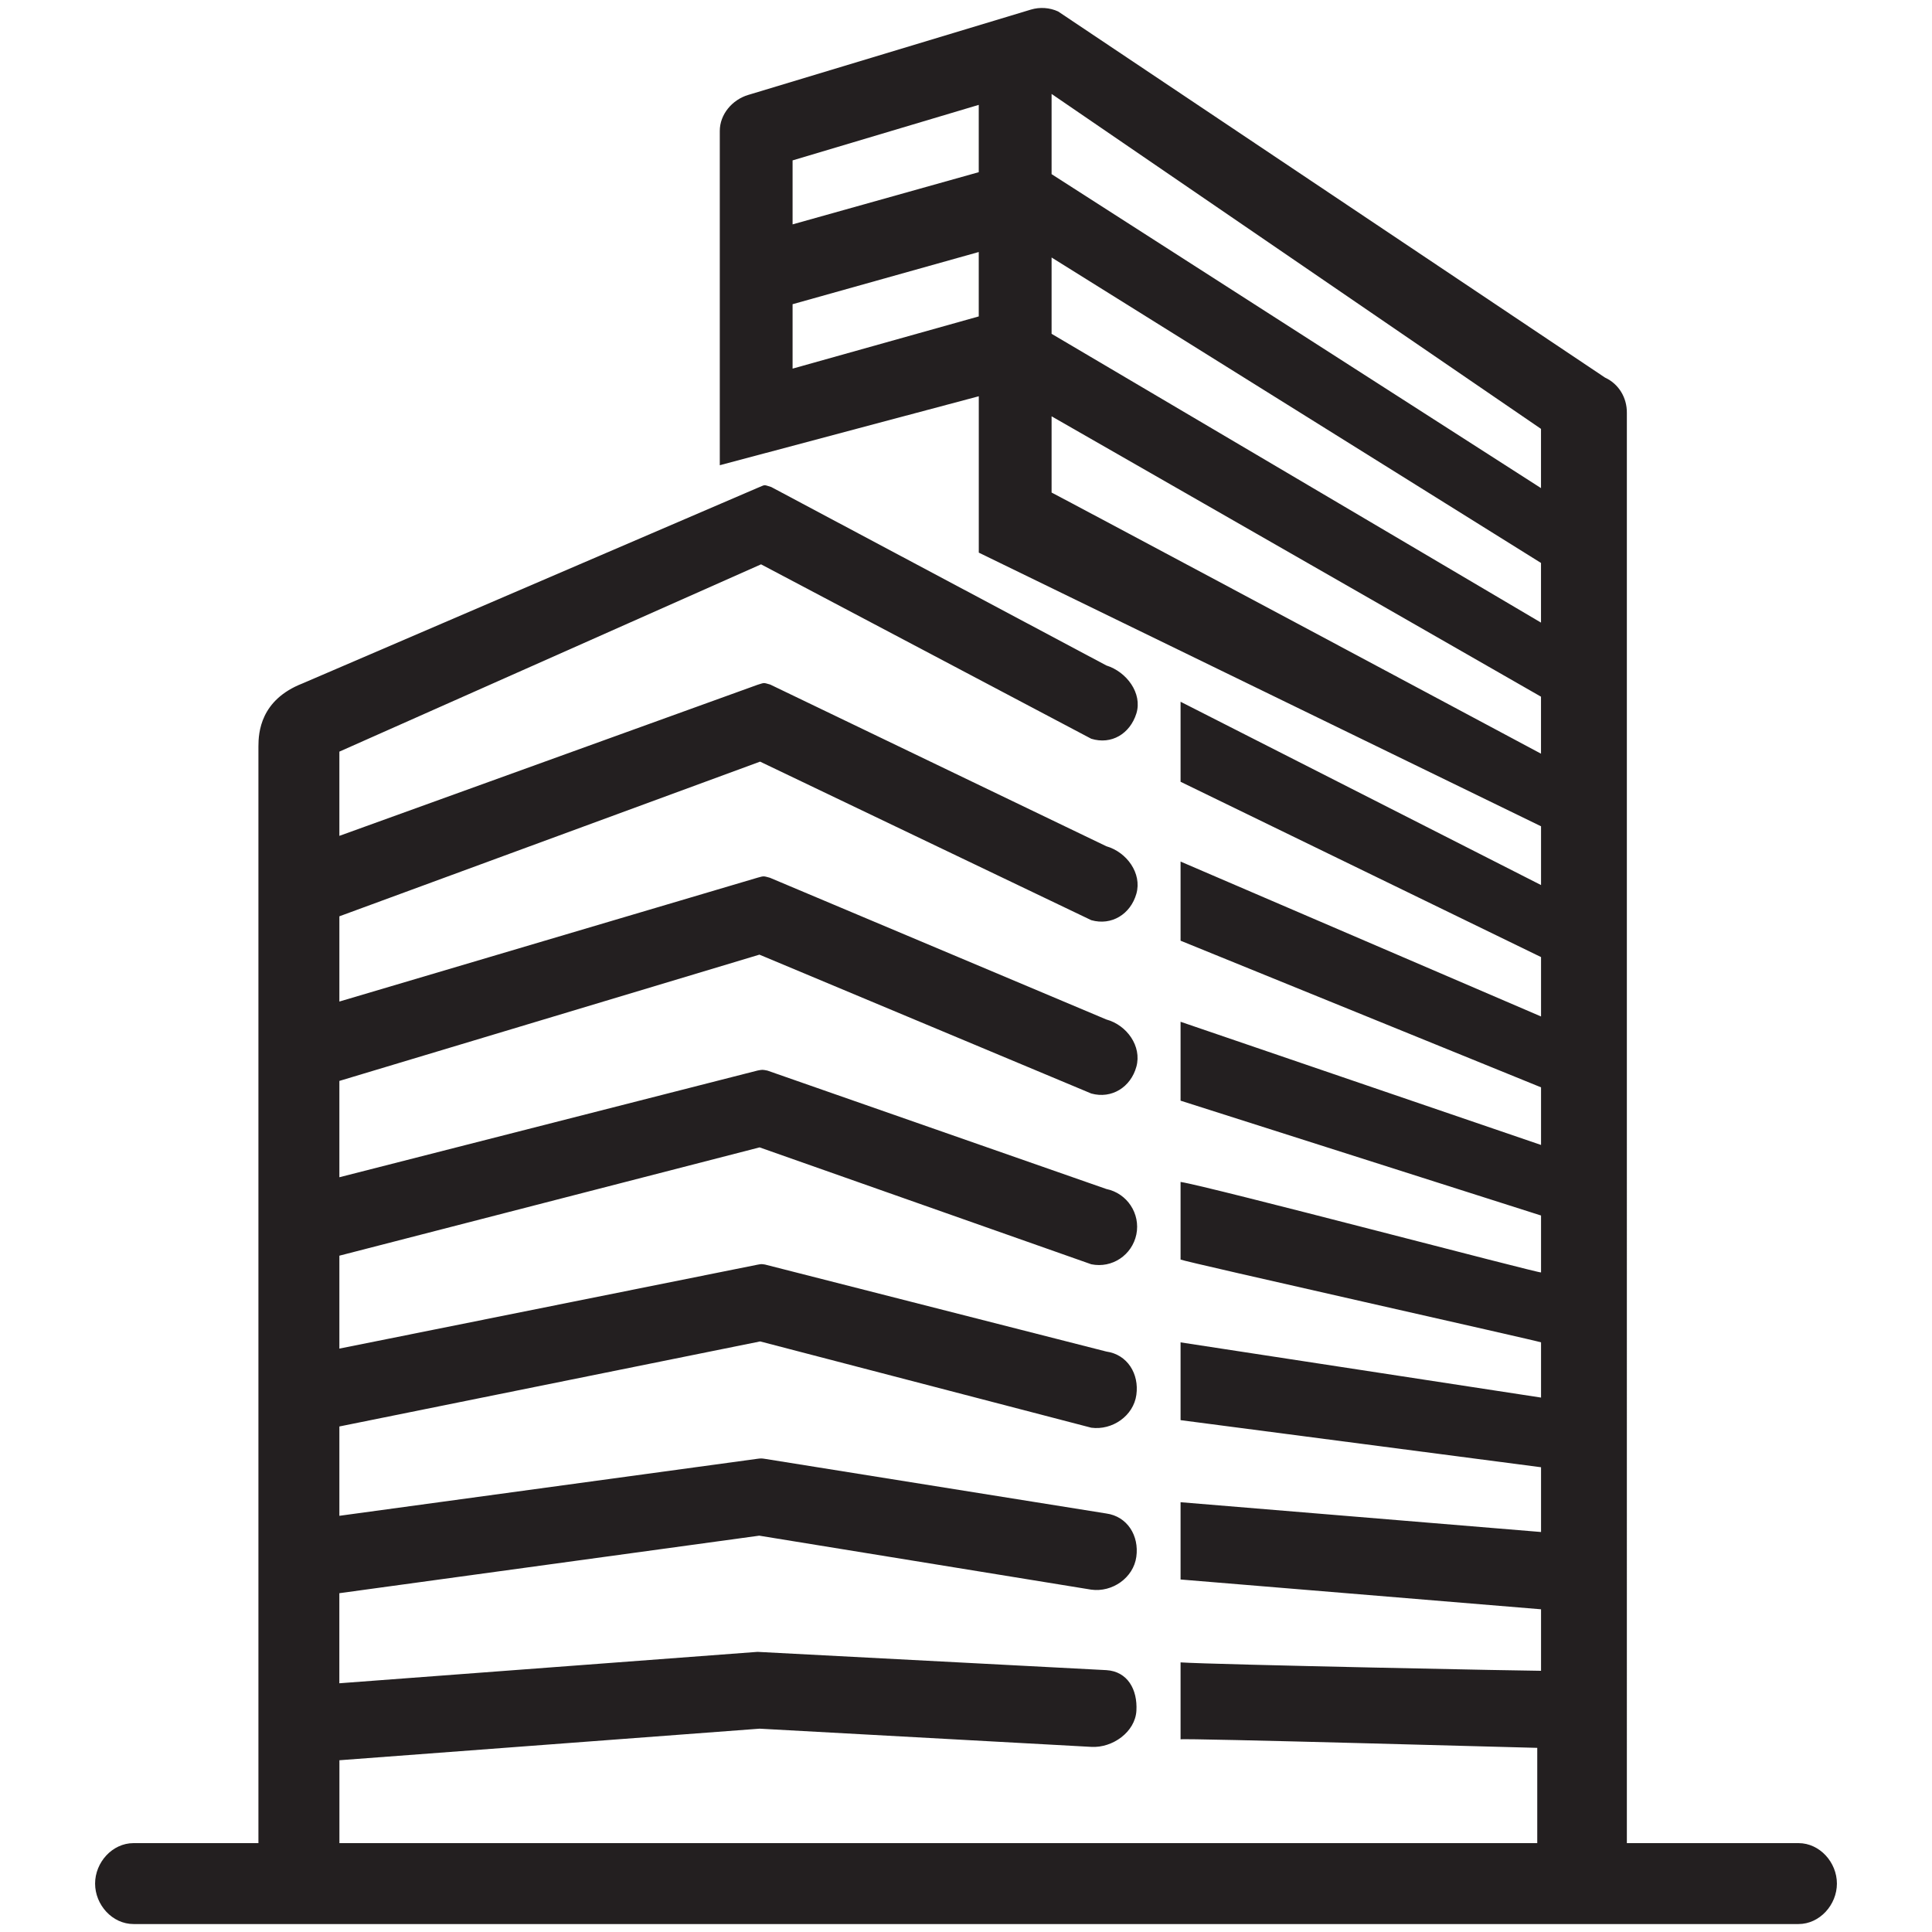 <?xml version="1.0" encoding="utf-8"?>
<!-- Generator: Adobe Illustrator 28.3.0, SVG Export Plug-In . SVG Version: 6.00 Build 0)  -->
<svg version="1.1" id="Layer_1" xmlns="http://www.w3.org/2000/svg" xmlns:xlink="http://www.w3.org/1999/xlink" x="0px" y="0px"
	 viewBox="0 0 500 500" style="enable-background:new 0 0 500 500;" xml:space="preserve">
<style type="text/css">
	
		.st0{opacity:0.8;clip-path:url(#SVGID_00000021079429041004025880000015898094067789231533_);fill:url(#SVGID_00000039123506144600944300000003135035635676719535_);}
	
		.st1{opacity:0.8;clip-path:url(#SVGID_00000108996135265194664010000002518226248684667038_);fill:url(#SVGID_00000111151773943520538780000008763540445246650034_);}
	
		.st2{opacity:0.8;clip-path:url(#SVGID_00000039822825190839023150000007325268348741358501_);fill:url(#SVGID_00000091717539578412406320000006684466626421718691_);}
	.st3{fill:#231F20;}
</style>
<g>
	<path class="st3" d="M196.05,427.5l-108.23,8.13v-23.31l108.67-14.89l85.92,13.97c5.45,0.75,10.92-3.06,11.67-8.5
		c0.76-5.45-2.32-10.45-7.77-11.21l-88.35-14.14c-0.84-0.13-1.09-0.13-1.91-0.02L87.83,392.29v-23.12l108.9-22.01l85.69,22.33
		c5.45,0.73,10.92-3.06,11.67-8.5c0.76-5.44-2.32-10.45-7.77-11.21l-88.35-22.52c-0.98-0.15-0.92-0.13-1.91,0.04L87.83,349.02
		v-24.05l108.75-28.03l85.84,30.25c5.38,1.11,10.56-2.37,11.67-7.73c1.09-5.38-2.39-10.64-7.77-11.75l-87.7-30.64
		c-1.3-0.25-1.23-0.27-2.55-0.02L87.83,304.67v-24.93l108.71-32.68l85.88,35.94c5.3,1.47,10.22-1.66,11.67-6.93
		c1.47-5.3-2.47-10.79-7.77-12.23l-87.07-36.68c-1.7-0.46-1.51-0.48-3.18-0.02L87.83,259.2v-22.06l108.88-40.03l85.71,41.03
		c5.26,1.49,10.16-1.55,11.67-6.83c1.51-5.28-2.49-10.79-7.77-12.3l-86.99-41.85c-1.84-0.52-1.42-0.5-3.27,0.06L87.83,216.32v-21.8
		l109.13-48.47l85.46,45.14c5.22,1.61,10.01-1.28,11.67-6.53c1.63-5.24-2.53-10.81-7.77-12.44l-86.74-46.19
		c-2.16-0.67-1.42-0.59-3.52,0.23L78.27,176.88c-10.87,4.25-11.39,12.69-11.39,16.28v283.82c0,0,0,0,0,0.02H34.56
		c-5.51,0-9.95,4.99-9.95,10.47c0,5.49,4.44,10.47,9.95,10.47h430.9c5.49,0,9.93-4.99,9.93-10.47c0-5.49-4.44-10.47-9.93-10.47
		h-44.43V106.84c0.04-3.9-2.09-7.48-5.64-9.11L273.85,2.97c-2.2-1.01-4.73-1.19-7.08-0.48l-73.14,22.08
		c-4.13,1.24-7.35,5.01-7.35,9.32v86.51l67.03-17.85v40.47l145.51,70.82v15.21l-93.29-47.44v20.71l93.29,45.37v15.37l-93.29-40.09
		v20.48l93.29,37.95v14.91l-93.29-31.88v20.42l93.29,29.72v14.73c-0.08,0.38-86.21-22.37-93.29-23.42v20.09
		c1.05,0.57,93.29,21.22,93.29,21.43v14.29l-93.29-14.29v20.13l93.29,12.19v16.76l-93.29-7.71v20l93.29,7.71v15.92
		c0,0.08-85.27-1.61-93.29-2.18v19.92c0.27-0.38,92.31,2.24,92.31,2.2V477h-310c0,0,0,0,0-0.02v-21.43l108.75-8.17l85.84,4.71
		c5.49,0.32,11.35-3.85,11.67-9.34c0.32-5.49-2.28-10.18-7.77-10.52L196.05,427.5z M253.3,81.89L205.12,95.4V78.73l48.18-13.51
		V81.89z M253.3,44.56l-48.18,13.51V41.51l48.18-14.37V44.56z M272.15,24.31l126.66,86.68v15.33L272.15,45.07V24.31z M272.15,66.64
		l126.66,79.05v15.44L272.15,86.39V66.64z M272.15,127.47v-19.73l126.66,72.56v14.75C398.81,195.04,272.44,127.53,272.15,127.47z"/>
</g>
</svg>
